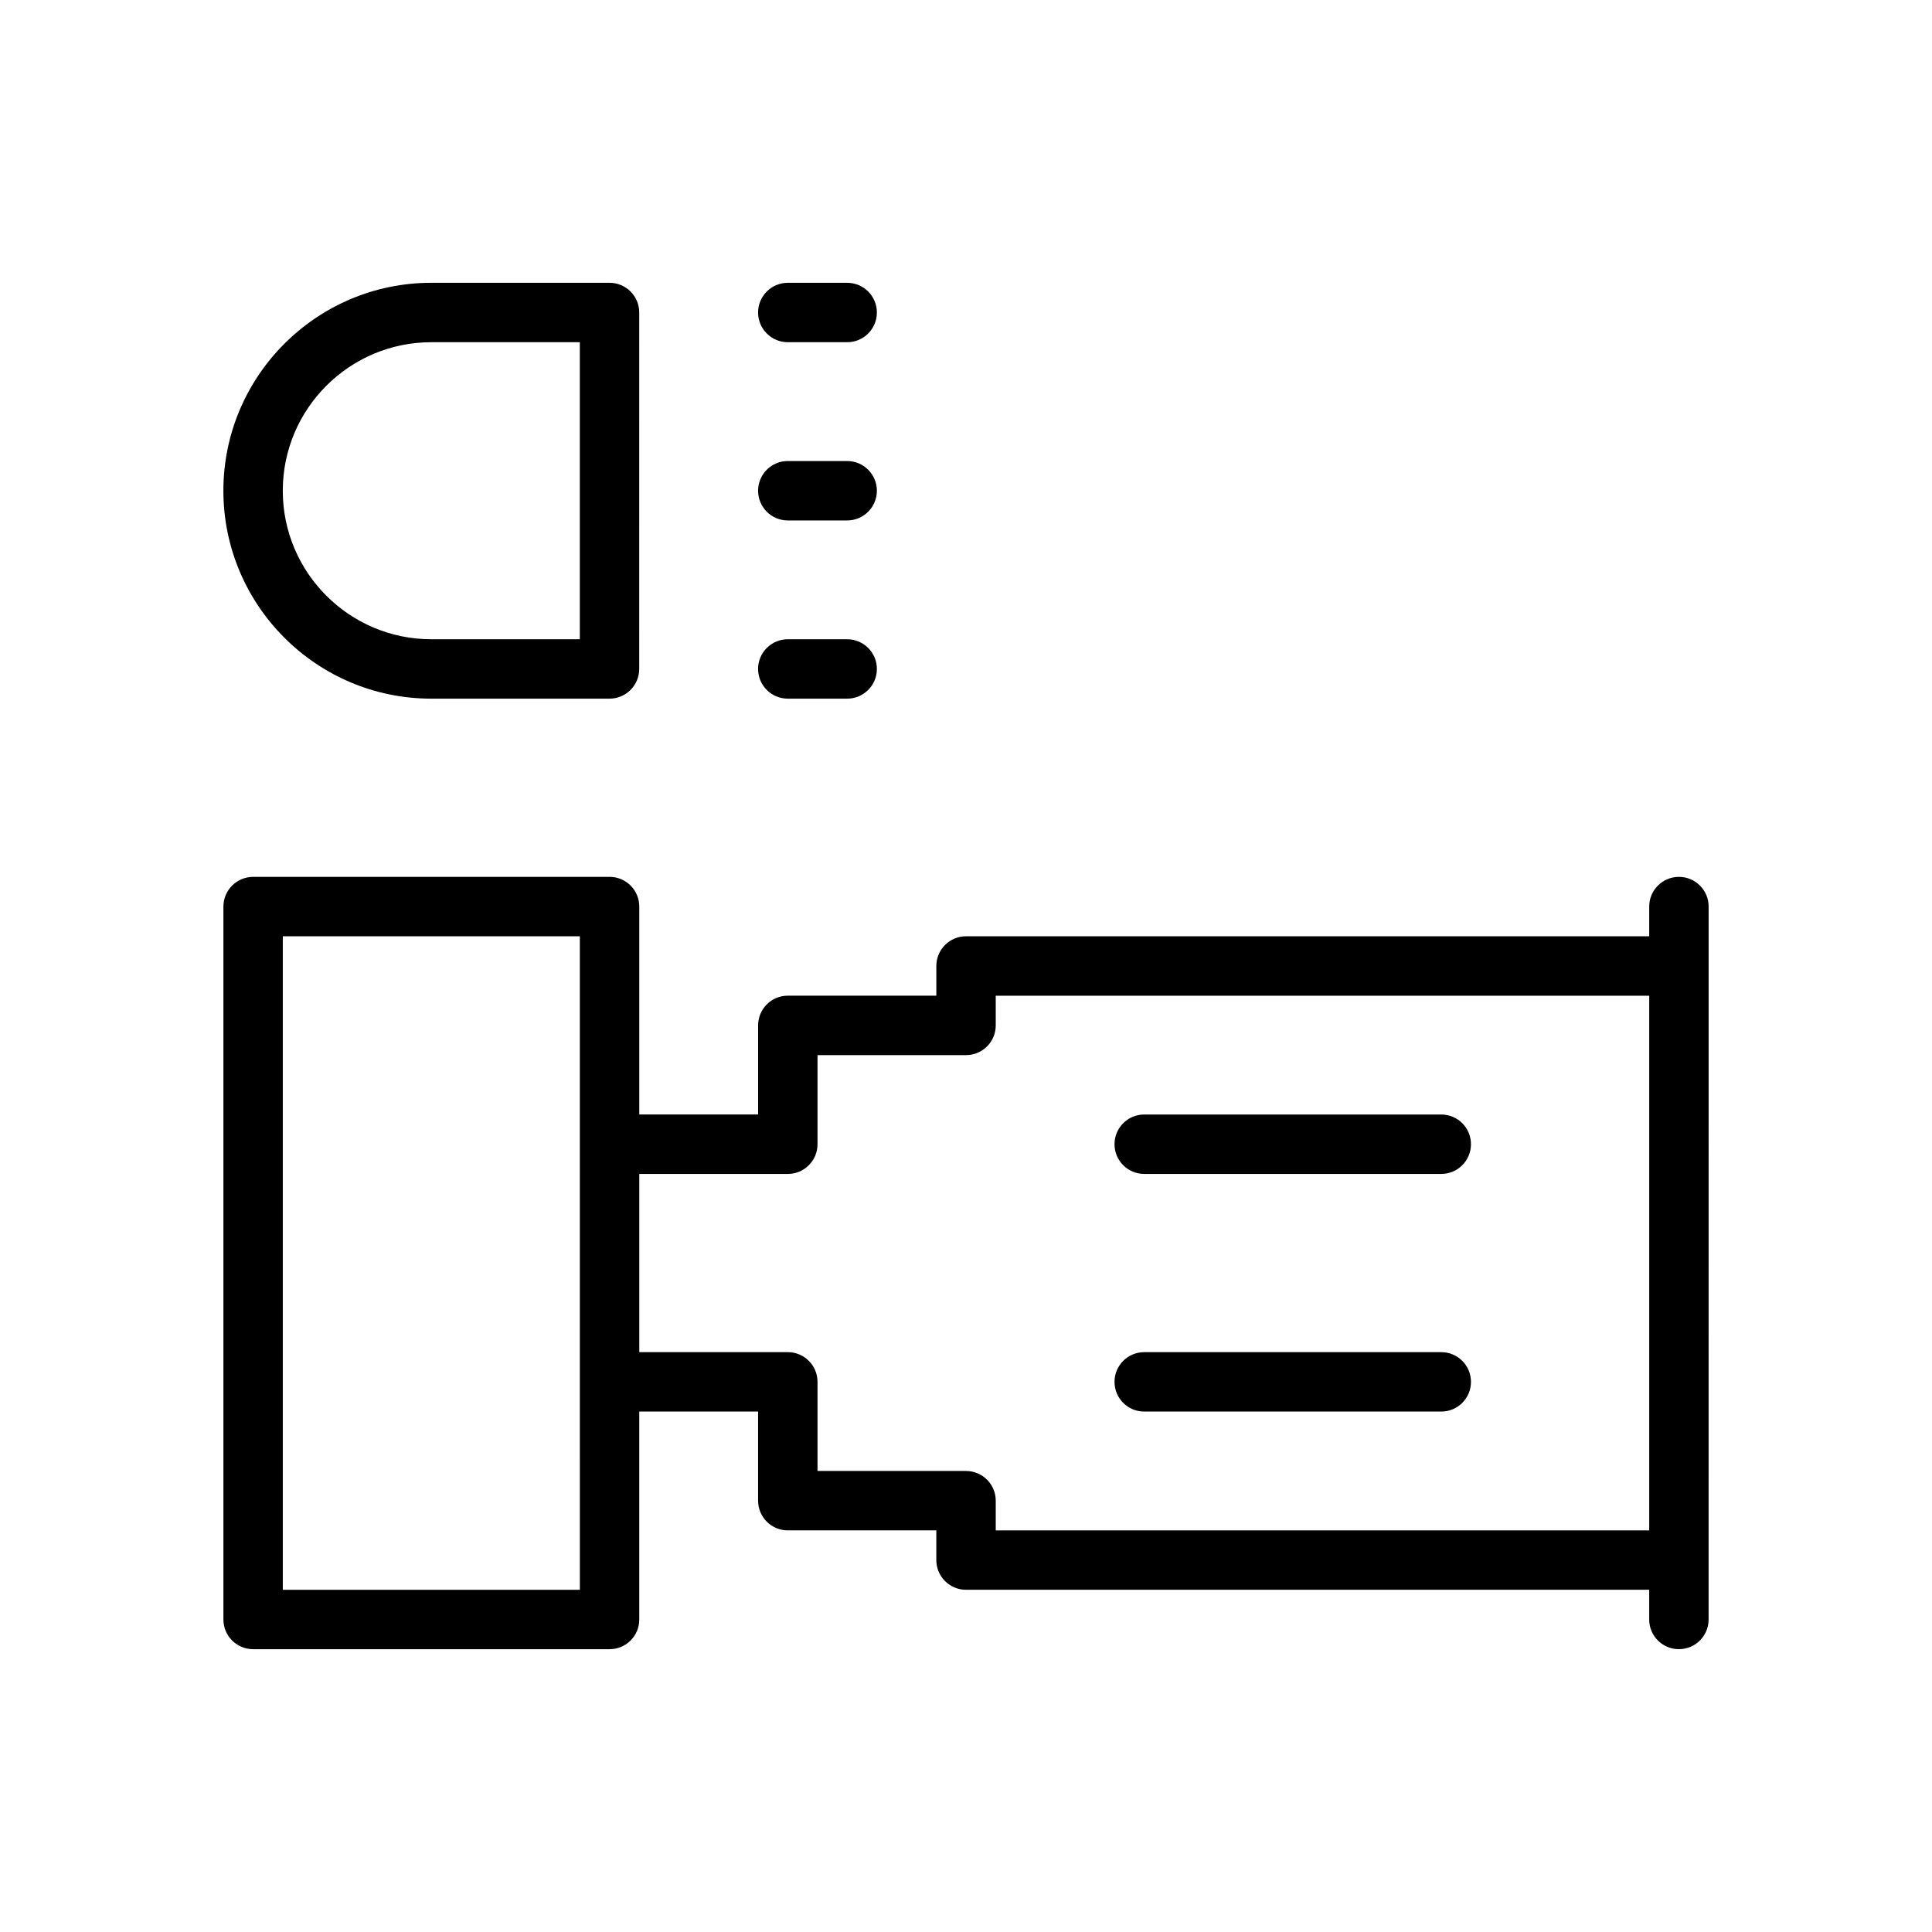 <?xml version="1.0" encoding="UTF-8"?>
<!-- Uploaded to: SVG Repo, www.svgrepo.com, Generator: SVG Repo Mixer Tools -->
<svg fill="#000000" width="800px" height="800px" version="1.1" viewBox="144 144 512 512" xmlns="http://www.w3.org/2000/svg">
 <g>
  <path d="m258.3 329.15h47.23c4.344 0 7.871-3.527 7.871-7.871l0.004-94.465c0-4.344-3.527-7.871-7.871-7.871h-47.23c-30.387 0-55.105 24.719-55.105 55.105s24.719 55.102 55.102 55.102zm0-94.461h39.359v78.719h-39.359c-21.703 0-39.359-17.656-39.359-39.359s17.656-39.359 39.359-39.359z"/>
  <path d="m352.77 281.92h15.742c4.344 0 7.871-3.527 7.871-7.871s-3.527-7.871-7.871-7.871h-15.742c-4.344 0-7.871 3.527-7.871 7.871s3.527 7.871 7.871 7.871z"/>
  <path d="m352.77 234.69h15.742c4.344 0 7.871-3.527 7.871-7.871s-3.527-7.871-7.871-7.871h-15.742c-4.344 0-7.871 3.527-7.871 7.871s3.527 7.871 7.871 7.871z"/>
  <path d="m352.77 329.15h15.742c4.344 0 7.871-3.527 7.871-7.871s-3.527-7.871-7.871-7.871h-15.742c-4.344 0-7.871 3.527-7.871 7.871 0 4.348 3.527 7.871 7.871 7.871z"/>
  <path d="m588.93 376.38c-4.352 0-7.871 3.527-7.871 7.871v7.871h-181.05c-4.344 0-7.871 3.527-7.871 7.871v7.871h-39.359c-4.344 0-7.871 3.519-7.871 7.871v23.617h-31.488v-55.105c0-4.344-3.527-7.871-7.871-7.871l-94.469 0.004c-4.344 0-7.871 3.527-7.871 7.871v188.93c0 4.352 3.527 7.871 7.871 7.871h94.465c4.344 0 7.871-3.519 7.871-7.871v-55.105h31.488v23.617c0 4.352 3.527 7.871 7.871 7.871h39.359v7.871c0 4.352 3.527 7.871 7.871 7.871h181.05v7.871c0 4.352 3.519 7.871 7.871 7.871s7.871-3.519 7.871-7.871l0.008-188.93c0-4.344-3.519-7.871-7.875-7.871zm-291.26 188.93h-78.723v-173.19h78.719zm102.34-31.488h-39.359v-23.617c0-4.352-3.527-7.871-7.871-7.871h-39.359v-47.23h39.359c4.344 0 7.871-3.519 7.871-7.871v-23.617h39.359c4.344 0 7.871-3.519 7.871-7.871v-7.871h173.18v141.7l-173.18-0.004v-7.871c0-4.356-3.527-7.871-7.871-7.871z"/>
  <path d="m447.23 455.1h78.719c4.352 0 7.871-3.519 7.871-7.871 0-4.352-3.519-7.871-7.871-7.871h-78.719c-4.352 0-7.871 3.519-7.871 7.871 0 4.352 3.519 7.871 7.871 7.871z"/>
  <path d="m447.23 518.08h78.719c4.352 0 7.871-3.519 7.871-7.871 0-4.352-3.519-7.871-7.871-7.871h-78.719c-4.352 0-7.871 3.519-7.871 7.871 0 4.352 3.519 7.871 7.871 7.871z"/>
 </g>
</svg>